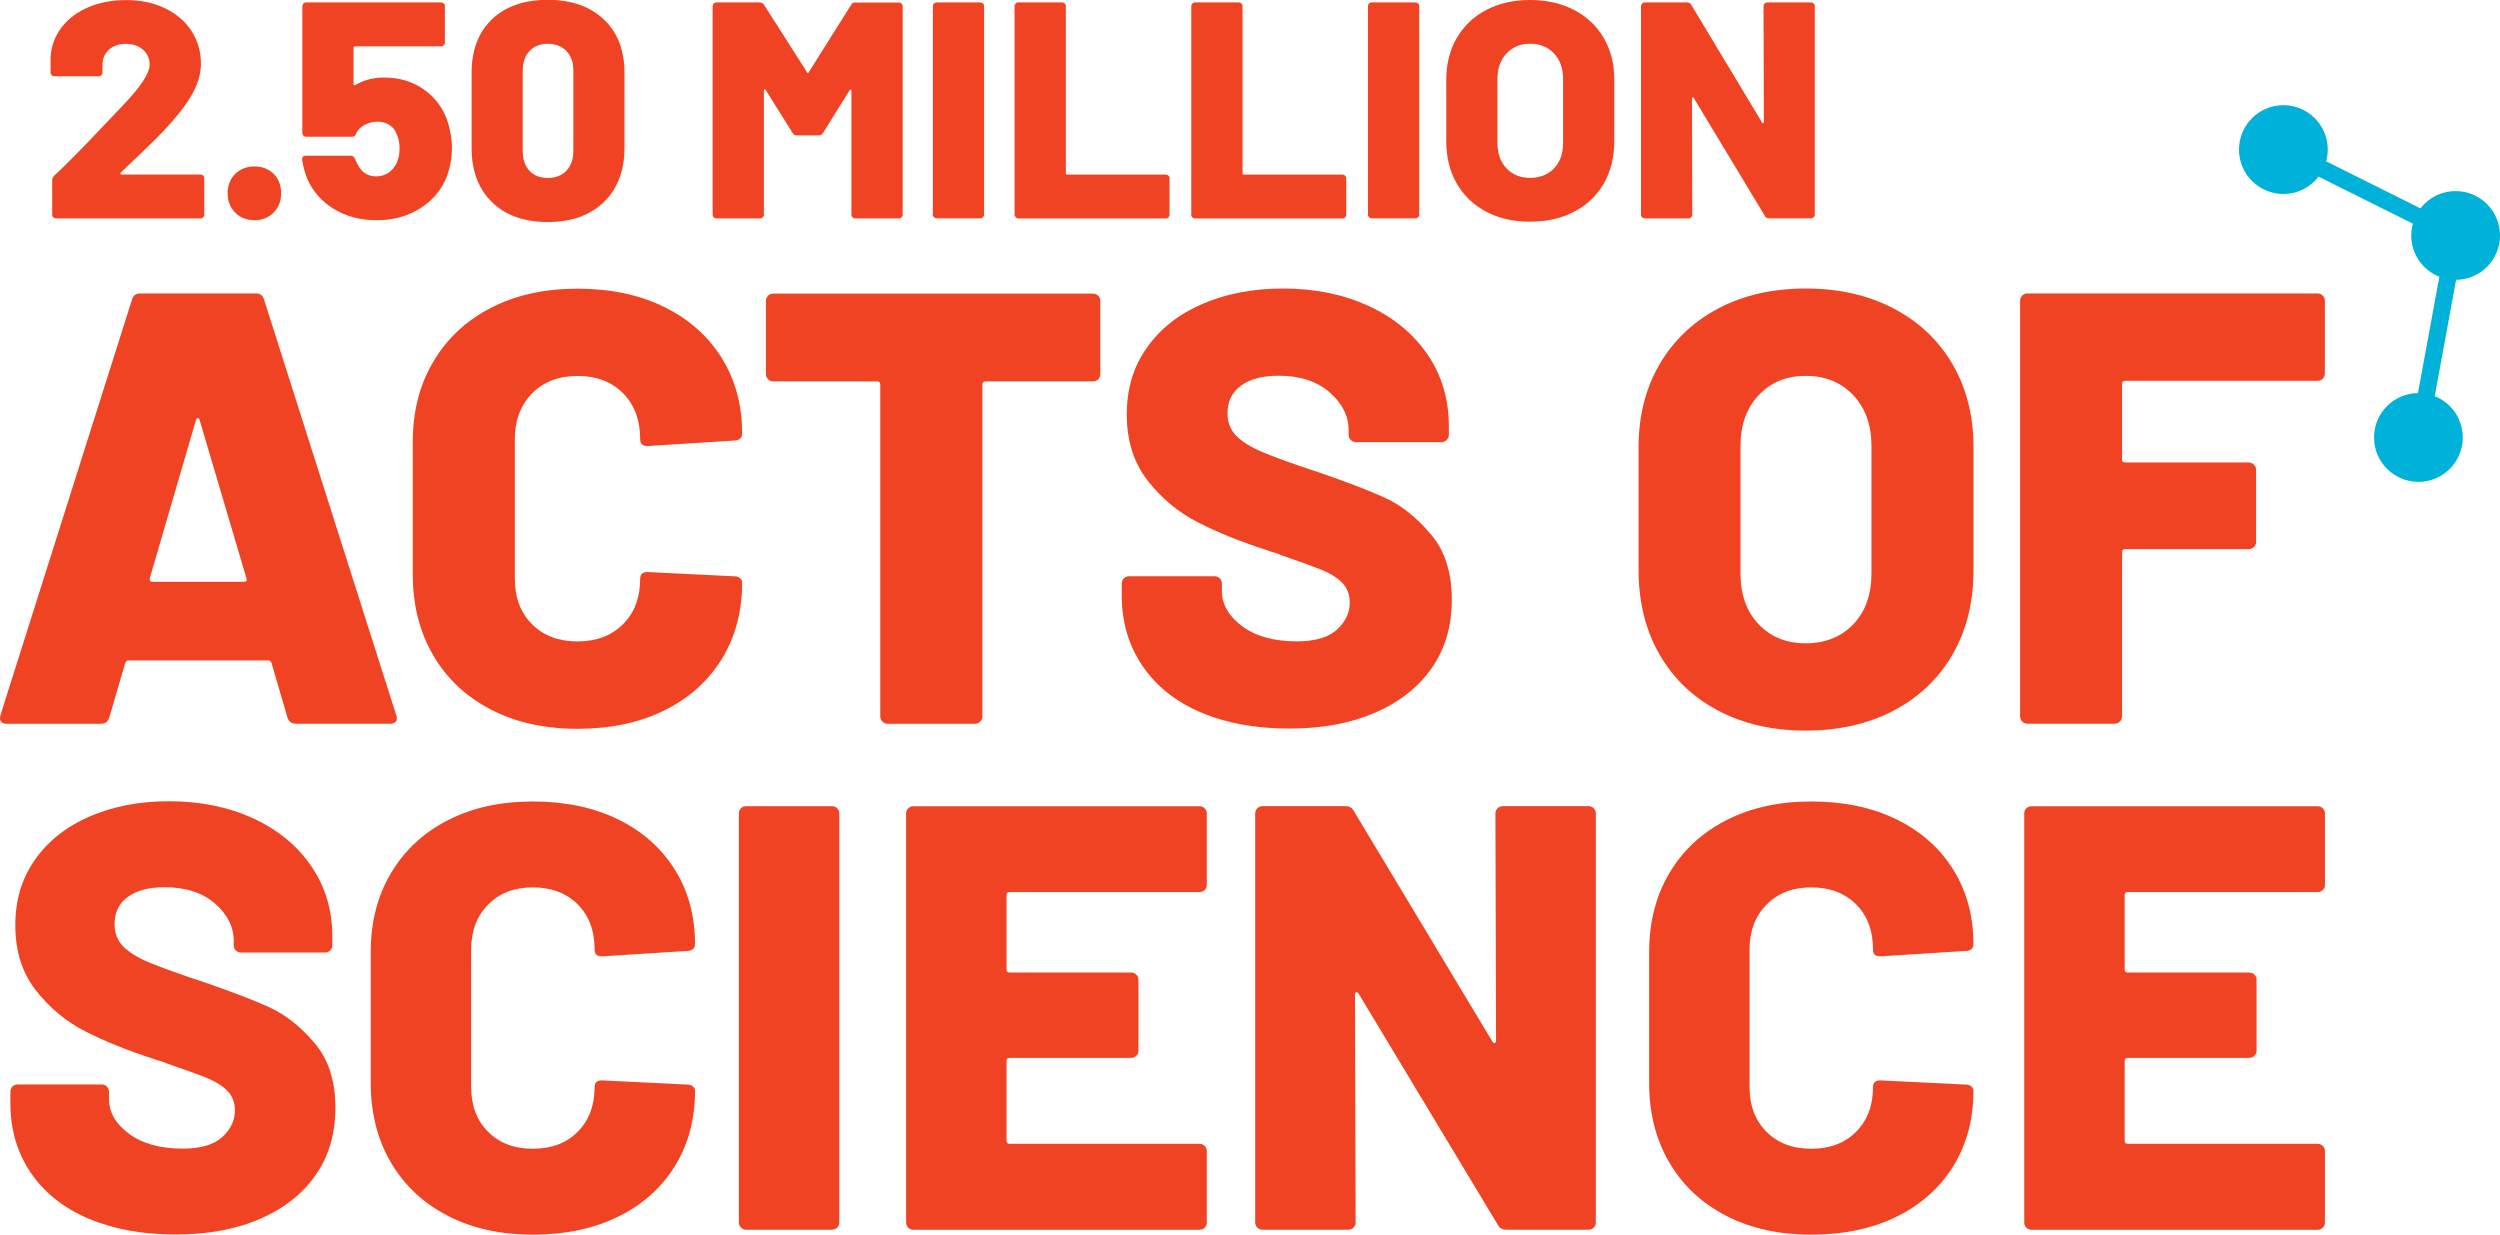<?xml version="1.0" encoding="UTF-8"?>
<svg id="Layer_1" data-name="Layer 1" xmlns="http://www.w3.org/2000/svg" viewBox="0 0 319.91 157.98">
  <defs>
    <style>
      .cls-1 {
        fill: #00b2d9;
      }

      .cls-2 {
        fill: #ef4323;
      }
    </style>
  </defs>
  <g>
    <path class="cls-2" d="M15.44,22.25c.03.05.08.08.16.08h10.06c.13,0,.24.05.34.14.09.09.14.2.14.34v4.66c0,.13-.05.24-.14.34-.09.09-.2.14-.34.14H7.16c-.13,0-.24-.05-.34-.14s-.14-.2-.14-.34v-4.38c0-.24.08-.43.24-.59,1.58-1.47,3.67-3.59,6.27-6.35l2.37-2.49c2.39-2.47,3.59-4.27,3.59-5.41,0-.76-.28-1.39-.85-1.89-.57-.5-1.3-.75-2.19-.75s-1.62.25-2.17.75c-.55.5-.83,1.16-.83,1.97v.95c0,.13-.05.24-.14.34s-.2.14-.34.14h-5.68c-.13,0-.24-.05-.34-.14-.09-.09-.14-.2-.14-.34v-1.97c.1-1.47.59-2.76,1.46-3.87.87-1.1,2.01-1.95,3.43-2.54,1.42-.59,3-.89,4.73-.89,1.95,0,3.65.36,5.11,1.09,1.46.72,2.58,1.7,3.35,2.94.78,1.24,1.16,2.6,1.16,4.1,0,1.08-.26,2.17-.79,3.27-.53,1.11-1.32,2.28-2.37,3.51-.74.89-1.56,1.8-2.49,2.72-.92.92-2.2,2.16-3.83,3.71l-.79.75c-.05.05-.07.11-.04.16Z"/>
    <path class="cls-2" d="M30.1,27.21c-.64-.64-.97-1.47-.97-2.47s.32-1.86.97-2.49c.64-.63,1.47-.95,2.47-.95s1.81.32,2.45.95.95,1.46.95,2.49-.32,1.82-.97,2.47-1.45.97-2.43.97-1.82-.32-2.47-.97Z"/>
    <path class="cls-2" d="M57.82,18.98c0,1.32-.24,2.58-.71,3.79-.68,1.63-1.82,2.94-3.41,3.93-1.59.99-3.43,1.48-5.5,1.48s-3.91-.48-5.48-1.44c-1.58-.96-2.72-2.27-3.43-3.93-.29-.74-.5-1.53-.63-2.37v-.08c0-.29.16-.43.47-.43h5.76c.24,0,.42.13.55.39.03.16.12.37.28.63.5,1.08,1.3,1.62,2.41,1.62.55,0,1.05-.14,1.5-.41.45-.28.8-.68,1.07-1.2.29-.53.43-1.18.43-1.97,0-.74-.13-1.37-.39-1.89-.18-.47-.49-.85-.93-1.12-.43-.28-.93-.41-1.48-.41-.61,0-1.17.14-1.7.43-.53.29-.88.66-1.07,1.11-.08.26-.25.39-.51.39h-5.88c-.13,0-.24-.05-.34-.14-.09-.09-.14-.2-.14-.34V.79c0-.13.05-.24.14-.34s.2-.14.34-.14h17.28c.13,0,.24.05.34.14s.14.2.14.34v4.66c0,.13-.05.24-.14.34-.09.09-.2.14-.34.14h-11.01c-.13,0-.2.07-.2.2v4.62c0,.08.03.13.08.16.05.03.1.01.16-.04,1.08-.63,2.3-.95,3.67-.95,1.87,0,3.51.47,4.93,1.42,1.42.95,2.45,2.24,3.08,3.87.45,1.26.67,2.53.67,3.79Z"/>
    <path class="cls-2" d="M62.95,25.86c-1.74-1.7-2.6-4-2.6-6.93v-9.63c0-2.89.87-5.17,2.6-6.83,1.74-1.66,4.12-2.49,7.14-2.49s5.42.84,7.18,2.51c1.76,1.67,2.64,3.94,2.64,6.81v9.63c0,2.92-.88,5.23-2.64,6.93-1.76,1.7-4.16,2.55-7.18,2.55s-5.41-.85-7.14-2.55ZM72.48,21.84c.59-.62.89-1.47.89-2.55v-10.22c0-1.08-.3-1.93-.89-2.54s-1.39-.93-2.39-.93-1.75.31-2.33.93c-.58.62-.87,1.47-.87,2.54v10.22c0,1.08.28,1.93.85,2.55.57.62,1.35.93,2.35.93s1.8-.31,2.39-.93Z"/>
    <path class="cls-2" d="M109.47.32h5.56c.13,0,.24.05.34.14.09.09.14.2.14.34v26.67c0,.13-.05.24-.14.34-.09.09-.2.14-.34.14h-5.6c-.13,0-.24-.05-.34-.14s-.14-.2-.14-.34v-15.86c0-.1-.03-.16-.08-.16s-.1.04-.16.12l-3.39,5.44c-.11.21-.29.32-.55.32h-2.8c-.26,0-.45-.1-.55-.32l-3.43-5.48c-.05-.08-.11-.12-.16-.12s-.08.05-.08.16v15.9c0,.13-.05.24-.14.34-.09.09-.2.14-.34.14h-5.6c-.13,0-.24-.05-.34-.14s-.14-.2-.14-.34V.79c0-.13.05-.24.14-.34s.2-.14.34-.14h5.56c.24,0,.42.11.55.32l5.48,8.6c.08.16.16.16.24,0l5.41-8.6c.1-.21.29-.32.55-.32Z"/>
    <path class="cls-2" d="M119.51,27.8c-.09-.09-.14-.2-.14-.34V.79c0-.13.05-.24.14-.34s.2-.14.34-.14h5.6c.13,0,.24.05.34.14.09.09.14.2.14.34v26.67c0,.13-.05.24-.14.34-.09.09-.2.14-.34.14h-5.6c-.13,0-.24-.05-.34-.14Z"/>
    <path class="cls-2" d="M129.97,27.8c-.09-.09-.14-.2-.14-.34V.79c0-.13.05-.24.14-.34s.2-.14.34-.14h5.6c.13,0,.24.05.34.14.09.09.14.2.14.34v21.35c0,.13.07.2.2.2h12.59c.13,0,.24.05.34.14.09.09.14.2.14.34v4.66c0,.13-.05.24-.14.34-.09.09-.2.14-.34.14h-18.86c-.13,0-.24-.05-.34-.14Z"/>
    <path class="cls-2" d="M152.58,27.8c-.09-.09-.14-.2-.14-.34V.79c0-.13.05-.24.14-.34s.2-.14.34-.14h5.6c.13,0,.24.05.34.14.09.09.14.2.14.34v21.35c0,.13.07.2.2.2h12.59c.13,0,.24.05.34.14.09.09.14.2.14.34v4.66c0,.13-.05.24-.14.34-.09.09-.2.14-.34.14h-18.86c-.13,0-.24-.05-.34-.14Z"/>
    <path class="cls-2" d="M175.19,27.8c-.09-.09-.14-.2-.14-.34V.79c0-.13.05-.24.14-.34s.2-.14.34-.14h5.6c.13,0,.24.05.34.14.09.09.14.2.14.34v26.67c0,.13-.05.24-.14.34-.09.09-.2.14-.34.14h-5.6c-.13,0-.24-.05-.34-.14Z"/>
    <path class="cls-2" d="M190.18,27.09c-1.62-.85-2.87-2.06-3.77-3.61-.89-1.55-1.34-3.35-1.34-5.41v-7.89c0-2,.45-3.77,1.34-5.31.89-1.54,2.15-2.74,3.77-3.59,1.62-.85,3.49-1.28,5.62-1.28s4.01.43,5.64,1.28c1.63.86,2.89,2.05,3.79,3.59.89,1.54,1.34,3.31,1.34,5.31v7.89c0,2.05-.45,3.85-1.34,5.41-.89,1.55-2.16,2.76-3.79,3.61-1.63.85-3.51,1.28-5.64,1.28s-4.01-.43-5.62-1.28ZM198.86,21.54c.78-.81,1.16-1.91,1.16-3.27v-8.17c0-1.34-.39-2.43-1.16-3.26-.78-.83-1.8-1.24-3.06-1.24s-2.24.41-3.02,1.24-1.16,1.91-1.16,3.26v8.17c0,1.37.39,2.46,1.16,3.27.78.82,1.78,1.22,3.02,1.22s2.28-.41,3.06-1.22Z"/>
    <path class="cls-2" d="M225.81.45c.09-.09.2-.14.34-.14h5.6c.13,0,.24.05.34.14.09.09.14.2.14.34v26.67c0,.13-.05.24-.14.34-.09.09-.2.14-.34.14h-5.37c-.26,0-.45-.1-.55-.32l-9.08-15.07c-.05-.08-.11-.11-.16-.1-.05.01-.08.07-.08.18l.04,14.84c0,.13-.05.24-.14.34-.09.09-.2.14-.34.14h-5.6c-.13,0-.24-.05-.34-.14s-.14-.2-.14-.34V.79c0-.13.05-.24.14-.34s.2-.14.34-.14h5.41c.26,0,.45.11.55.32l9.04,15.03c.05.08.1.11.16.1s.08-.07.08-.18l-.04-14.8c0-.13.05-.24.14-.34Z"/>
  </g>
  <path class="cls-2" d="M36.79,91.83l-2.05-7c-.11-.21-.24-.32-.39-.32h-17.93c-.16,0-.29.11-.39.32l-2.05,7c-.16.53-.53.79-1.1.79H.85c-.32,0-.55-.09-.71-.28-.16-.18-.18-.46-.08-.83l16.83-53.17c.16-.52.5-.79,1.02-.79h14.86c.52,0,.87.26,1.02.79l16.91,53.17c.05.11.08.24.08.39,0,.47-.29.71-.86.71h-12.03c-.58,0-.94-.26-1.1-.79ZM19.49,74.45h11.72c.32,0,.42-.16.32-.47l-5.98-20.21c-.05-.21-.13-.3-.24-.27-.11.03-.18.12-.24.27l-5.9,20.21c-.05.32.05.47.31.47Z"/>
  <path class="cls-2" d="M62.85,90.81c-3.17-1.62-5.64-3.93-7.39-6.92-1.76-2.99-2.64-6.45-2.64-10.38v-16.99c0-3.88.88-7.3,2.64-10.26,1.76-2.96,4.22-5.26,7.39-6.88,3.17-1.63,6.86-2.44,11.05-2.44s7.88.77,11.05,2.32c3.17,1.55,5.64,3.72,7.39,6.53,1.76,2.81,2.63,6.04,2.63,9.71,0,.26-.09.47-.27.63-.18.16-.41.24-.67.24l-11.17.71c-.63,0-.94-.29-.94-.87,0-2.46-.74-4.43-2.2-5.9-1.47-1.47-3.41-2.2-5.82-2.2s-4.35.75-5.82,2.24c-1.47,1.49-2.2,3.45-2.2,5.86v17.85c0,2.41.73,4.35,2.2,5.82,1.47,1.47,3.41,2.2,5.82,2.2s4.35-.73,5.82-2.2c1.47-1.47,2.2-3.41,2.2-5.82,0-.58.31-.86.94-.86l11.17.55c.26,0,.48.08.67.24.18.16.27.34.27.55,0,3.72-.88,7-2.63,9.83-1.76,2.83-4.22,5.02-7.39,6.57-3.17,1.55-6.86,2.32-11.05,2.32s-7.88-.81-11.05-2.44Z"/>
  <path class="cls-2" d="M140.53,37.84c.18.18.27.41.27.67v9.36c0,.26-.09.49-.27.67-.18.18-.41.27-.67.27h-13.76c-.26,0-.39.13-.39.39v42.47c0,.26-.09.48-.28.67-.18.18-.41.28-.67.28h-11.17c-.26,0-.49-.09-.67-.28-.18-.18-.28-.41-.28-.67v-42.47c0-.26-.13-.39-.39-.39h-13.29c-.26,0-.49-.09-.67-.27-.18-.18-.28-.41-.28-.67v-9.36c0-.26.09-.48.28-.67s.41-.27.67-.27h40.9c.26,0,.48.09.67.27Z"/>
  <path class="cls-2" d="M153.65,91.16c-3.23-1.39-5.72-3.38-7.47-5.98-1.76-2.6-2.64-5.6-2.64-9.01v-1.49c0-.26.09-.48.28-.67s.41-.27.67-.27h10.93c.26,0,.48.09.67.27.18.18.27.41.27.67v.94c0,1.73.87,3.24,2.6,4.52,1.73,1.29,4.06,1.93,7,1.93,2.31,0,4.01-.5,5.11-1.49,1.1-1,1.65-2.15,1.65-3.46,0-1.05-.33-1.9-.98-2.56-.66-.65-1.53-1.21-2.63-1.65-1.1-.44-2.81-1.06-5.11-1.85-.32-.16-.63-.27-.94-.35-.31-.08-.6-.17-.86-.28-3.41-1.1-6.37-2.29-8.89-3.58-2.52-1.28-4.67-3.07-6.45-5.35-1.78-2.28-2.67-5.1-2.67-8.46s.85-6.1,2.56-8.53c1.7-2.44,4.08-4.31,7.12-5.62,3.04-1.31,6.48-1.97,10.3-1.97,4.04,0,7.67.73,10.89,2.2,3.23,1.47,5.75,3.54,7.59,6.21,1.84,2.67,2.75,5.74,2.75,9.2v1.1c0,.26-.09.49-.28.67-.18.18-.41.28-.67.28h-10.93c-.26,0-.48-.09-.67-.28-.18-.18-.27-.41-.27-.67v-.55c0-1.83-.81-3.46-2.44-4.88-1.63-1.42-3.8-2.12-6.53-2.12-2.04,0-3.65.42-4.8,1.26-1.15.84-1.73,2.02-1.73,3.54,0,1.15.37,2.11,1.1,2.87.73.76,1.87,1.47,3.42,2.12,1.55.66,3.92,1.51,7.12,2.56,3.67,1.26,6.53,2.36,8.57,3.3,2.05.94,3.97,2.48,5.78,4.6,1.81,2.12,2.71,4.92,2.71,8.38s-.86,6.34-2.59,8.81c-1.73,2.46-4.16,4.36-7.28,5.7-3.12,1.34-6.75,2.01-10.89,2.01-4.35,0-8.14-.69-11.36-2.08Z"/>
  <path class="cls-2" d="M219.86,90.93c-3.23-1.7-5.73-4.1-7.51-7.2-1.78-3.09-2.67-6.69-2.67-10.78v-15.73c0-3.98.89-7.51,2.67-10.58,1.78-3.07,4.29-5.45,7.51-7.16,3.22-1.7,6.96-2.56,11.21-2.56s8,.85,11.25,2.56c3.25,1.7,5.77,4.09,7.55,7.16,1.78,3.07,2.67,6.59,2.67,10.58v15.73c0,4.09-.89,7.68-2.67,10.78-1.78,3.09-4.3,5.49-7.55,7.2-3.25,1.7-7,2.56-11.25,2.56s-7.98-.85-11.21-2.56ZM237.16,79.88c1.55-1.63,2.32-3.8,2.32-6.53v-16.28c0-2.67-.77-4.84-2.32-6.49-1.55-1.65-3.58-2.48-6.1-2.48s-4.47.83-6.02,2.48c-1.55,1.65-2.32,3.81-2.32,6.49v16.28c0,2.73.77,4.9,2.32,6.53,1.55,1.63,3.55,2.44,6.02,2.44s4.55-.81,6.1-2.44Z"/>
  <path class="cls-2" d="M297.23,48.45c-.18.18-.41.28-.67.28h-24.62c-.26,0-.39.13-.39.39v9.67c0,.26.13.39.39.39h15.81c.26,0,.48.09.67.28.18.18.28.41.28.67v9.2c0,.26-.09.49-.28.67-.18.18-.41.27-.67.27h-15.81c-.26,0-.39.13-.39.39v21c0,.26-.09.48-.27.67s-.41.28-.67.28h-11.17c-.26,0-.48-.09-.67-.28-.18-.18-.27-.41-.27-.67v-53.17c0-.26.09-.48.27-.67.18-.18.41-.27.67-.27h37.12c.26,0,.48.09.67.27.18.18.27.41.27.67v9.28c0,.26-.09.49-.27.67Z"/>
  <g>
    <path class="cls-2" d="M11.27,155.92c-3.17-1.37-5.63-3.33-7.35-5.88-1.73-2.55-2.59-5.51-2.59-8.87v-1.47c0-.26.09-.48.27-.66.18-.18.4-.27.66-.27h10.76c.26,0,.48.09.66.27.18.18.27.4.27.66v.93c0,1.7.85,3.19,2.56,4.45,1.7,1.27,4,1.9,6.89,1.9,2.27,0,3.95-.49,5.03-1.47,1.08-.98,1.63-2.12,1.63-3.41,0-1.03-.32-1.87-.97-2.52-.65-.65-1.51-1.19-2.59-1.63-1.08-.44-2.76-1.05-5.03-1.82-.31-.15-.62-.27-.93-.35-.31-.08-.59-.17-.85-.27-3.36-1.08-6.27-2.26-8.75-3.52-2.48-1.26-4.59-3.02-6.35-5.26-1.76-2.25-2.63-5.02-2.63-8.32s.84-6,2.52-8.4c1.68-2.4,4.01-4.24,7.01-5.54,2.99-1.29,6.37-1.94,10.14-1.94,3.97,0,7.55.72,10.72,2.17,3.17,1.45,5.66,3.48,7.47,6.12,1.81,2.63,2.71,5.65,2.71,9.06v1.08c0,.26-.09.48-.27.66-.18.18-.4.27-.66.27h-10.76c-.26,0-.48-.09-.66-.27-.18-.18-.27-.4-.27-.66v-.54c0-1.81-.8-3.41-2.4-4.8-1.6-1.39-3.74-2.09-6.43-2.09-2.01,0-3.59.41-4.72,1.24-1.14.83-1.7,1.99-1.7,3.48,0,1.14.36,2.08,1.08,2.83.72.75,1.84,1.45,3.37,2.09s3.86,1.48,7.01,2.52c3.61,1.24,6.43,2.32,8.44,3.25,2.01.93,3.91,2.44,5.69,4.53,1.78,2.09,2.67,4.84,2.67,8.25s-.85,6.25-2.55,8.67c-1.7,2.43-4.09,4.3-7.16,5.61-3.07,1.32-6.65,1.97-10.72,1.97-4.28,0-8.01-.68-11.19-2.05Z"/>
    <path class="cls-2" d="M57.31,155.58c-3.12-1.6-5.55-3.87-7.28-6.81-1.73-2.94-2.59-6.35-2.59-10.22v-16.72c0-3.82.86-7.19,2.59-10.1,1.73-2.92,4.15-5.17,7.28-6.77,3.12-1.6,6.75-2.4,10.88-2.4s7.75.76,10.88,2.28c3.12,1.52,5.55,3.67,7.28,6.43,1.73,2.76,2.59,5.95,2.59,9.56,0,.26-.09.46-.27.62-.18.16-.4.23-.66.23l-10.99.7c-.62,0-.93-.28-.93-.85,0-2.43-.72-4.36-2.17-5.81-1.45-1.44-3.36-2.17-5.73-2.17s-4.28.74-5.73,2.21c-1.45,1.47-2.17,3.39-2.17,5.77v17.57c0,2.37.72,4.29,2.17,5.73,1.44,1.45,3.35,2.17,5.73,2.17s4.28-.72,5.73-2.17c1.44-1.44,2.17-3.36,2.17-5.73,0-.57.31-.85.93-.85l10.99.54c.26,0,.48.08.66.23.18.16.27.34.27.54,0,3.67-.86,6.89-2.59,9.68-1.73,2.79-4.16,4.94-7.28,6.47-3.12,1.52-6.75,2.28-10.88,2.28s-7.76-.8-10.88-2.4Z"/>
    <path class="cls-2" d="M94.82,157.09c-.18-.18-.27-.4-.27-.66v-52.34c0-.26.09-.48.27-.66.18-.18.4-.27.66-.27h10.99c.26,0,.48.09.66.27.18.18.27.4.27.66v52.34c0,.26-.09.48-.27.66-.18.18-.4.27-.66.27h-10.99c-.26,0-.48-.09-.66-.27Z"/>
    <path class="cls-2" d="M154.16,113.88c-.18.18-.4.27-.66.27h-24.31c-.26,0-.39.13-.39.39v9.52c0,.26.13.39.39.39h15.56c.26,0,.48.09.66.27.18.18.27.4.27.66v9.06c0,.26-.09.48-.27.66-.18.18-.4.27-.66.27h-15.56c-.26,0-.39.13-.39.39v10.22c0,.26.13.39.39.39h24.31c.26,0,.48.09.66.27s.27.4.27.66v9.14c0,.26-.09.48-.27.66-.18.18-.4.27-.66.27h-36.62c-.26,0-.48-.09-.66-.27-.18-.18-.27-.4-.27-.66v-52.34c0-.26.09-.48.27-.66.18-.18.4-.27.66-.27h36.62c.26,0,.48.09.66.27s.27.4.27.66v9.14c0,.26-.09.48-.27.66Z"/>
    <path class="cls-2" d="M191.63,103.43c.18-.18.4-.27.66-.27h10.99c.26,0,.48.09.66.27.18.18.27.4.27.66v52.34c0,.26-.09.48-.27.66s-.4.27-.66.27h-10.53c-.52,0-.88-.21-1.08-.62l-17.81-29.58c-.1-.15-.21-.22-.31-.19-.1.03-.16.14-.16.35l.08,29.11c0,.26-.09.48-.27.66-.18.18-.4.27-.66.27h-10.99c-.26,0-.48-.09-.66-.27-.18-.18-.27-.4-.27-.66v-52.34c0-.26.09-.48.27-.66.18-.18.4-.27.66-.27h10.61c.52,0,.88.21,1.08.62l17.73,29.5c.1.16.21.22.31.19.1-.03.16-.14.16-.35l-.08-29.03c0-.26.09-.48.27-.66Z"/>
    <path class="cls-2" d="M220.9,155.58c-3.12-1.6-5.55-3.87-7.28-6.81-1.73-2.94-2.59-6.35-2.59-10.22v-16.72c0-3.82.86-7.19,2.59-10.1,1.73-2.92,4.15-5.17,7.28-6.77,3.12-1.6,6.75-2.4,10.88-2.4s7.75.76,10.88,2.28c3.12,1.52,5.55,3.67,7.28,6.43,1.73,2.76,2.59,5.95,2.59,9.56,0,.26-.09.46-.27.62-.18.16-.4.23-.66.23l-10.99.7c-.62,0-.93-.28-.93-.85,0-2.43-.72-4.36-2.17-5.81-1.45-1.44-3.36-2.17-5.73-2.17s-4.28.74-5.73,2.21c-1.45,1.47-2.17,3.39-2.17,5.77v17.57c0,2.37.72,4.29,2.17,5.73,1.44,1.45,3.35,2.17,5.73,2.17s4.28-.72,5.73-2.17c1.44-1.44,2.17-3.36,2.17-5.73,0-.57.31-.85.93-.85l10.99.54c.26,0,.48.08.66.23.18.16.27.34.27.54,0,3.67-.86,6.89-2.59,9.68-1.73,2.79-4.16,4.94-7.28,6.47-3.12,1.52-6.75,2.28-10.88,2.28s-7.76-.8-10.88-2.4Z"/>
    <path class="cls-2" d="M297.24,113.88c-.18.18-.4.27-.66.27h-24.31c-.26,0-.39.13-.39.39v9.52c0,.26.13.39.39.39h15.56c.26,0,.48.09.66.27.18.18.27.4.27.66v9.06c0,.26-.09.48-.27.66-.18.18-.4.27-.66.27h-15.56c-.26,0-.39.13-.39.39v10.22c0,.26.13.39.39.39h24.31c.26,0,.48.09.66.27s.27.4.27.66v9.14c0,.26-.09.48-.27.66-.18.18-.4.27-.66.27h-36.62c-.26,0-.48-.09-.66-.27-.18-.18-.27-.4-.27-.66v-52.34c0-.26.09-.48.27-.66.18-.18.4-.27.66-.27h36.62c.26,0,.48.09.66.27s.27.4.27.66v9.14c0,.26-.09.48-.27.66Z"/>
  </g>
  <g>
    <circle class="cls-1" cx="292.19" cy="19.14" r="5.68"/>
    <circle class="cls-1" cx="309.47" cy="55.98" r="5.68"/>
    <circle class="cls-1" cx="314.23" cy="30.13" r="5.68"/>
    <polygon class="cls-1" points="308.4 55.79 313.01 30.74 291.71 20.12 292.68 18.16 315.45 29.52 310.55 56.18 308.4 55.79"/>
  </g>
</svg>